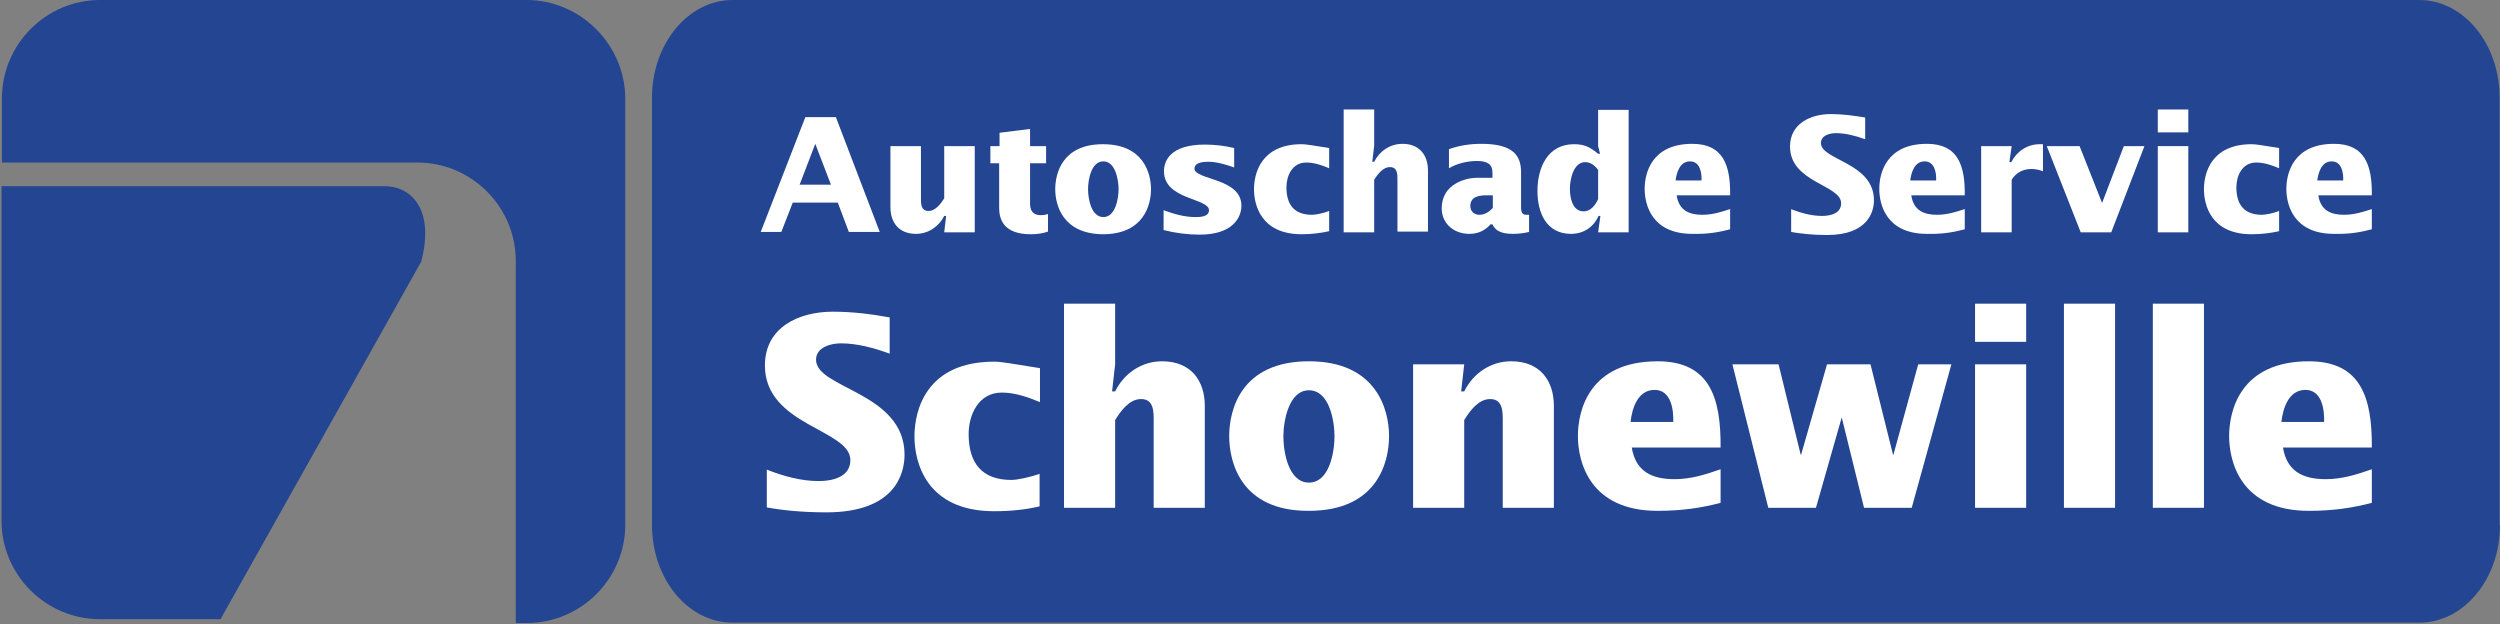 <?xml version="1.0" encoding="utf-8"?>
<!-- Generator: Adobe Illustrator 22.0.0, SVG Export Plug-In . SVG Version: 6.00 Build 0)  -->
<svg version="1.1" id="Laag_1" xmlns="http://www.w3.org/2000/svg" xmlns:xlink="http://www.w3.org/1999/xlink" x="0px" y="0px"
	 width="655.3px" height="163.6px" viewBox="0 0 655.3 163.6" style="enable-background:new 0 0 655.3 163.6;" xml:space="preserve"
	>
<rect x="0" y="0" width="655.3" height="163.6" fill="#808080" stroke="none"/>
<style type="text/css">
	.st0{fill:#234592;}
	.st1{fill-rule:evenodd;clip-rule:evenodd;fill:#234592;}
	.st2{fill:#FFFFFF;}
</style>
<g>
	<g id="Beeldmerk_1_">
		<path class="st0" d="M138,0H26.2C12.1,0,0.5,11.6,0.5,25.8v16.8h108.9c14.2,0,25.8,11.6,25.8,25.8v94.9h2.9
			c14.2,0,25.8-11.6,25.8-25.8V25.8C163.8,11.6,152.1,0,138,0z"/>
		<path class="st0" d="M100.8,48.8l-100.4,0v87.7c0,14.2,11.6,25.8,25.8,25.8h31.6l52.6-93.7C114,54.9,107.8,48.8,100.8,48.8z"/>
	</g>
	<path class="st1" d="M655.3,137.6c0,14.2-9.5,25.6-21.1,25.6H192c-11.7,0-21.1-11.5-21.1-25.6v-112C170.9,11.5,180.4,0,192,0h442.1
		c11.7,0,21.1,11.5,21.1,25.6V137.6"/>
	<g>
		<path class="st2" d="M211.1,30.7h8l11.5,30.1h-8.1l-2.9-7.7h-11.8l-3,7.7h-5.4L211.1,30.7z M217.8,48.4l-4.1-10.7l-4.1,10.7H217.8
			z"/>
		<path class="st2" d="M248,56.6h-0.5c-1.4,2.8-4.2,4.7-7.4,4.7c-4.6,0-6.7-3.1-6.7-7v-16h8v13.5c0,1.5-0.1,3.5,2,3.5
			c1.8,0,3.2-1.9,4.1-3.3V38.3h8v22.6h-8L248,56.6z"/>
		<path class="st2" d="M259.7,38.3h2.3v-3.5l8-1v4.5h4.2v4.5H270v10.5c0,1.5,0.4,3.1,2.9,3.1c0.6,0,1.2-0.1,1.8-0.3v4.6
			c-1.4,0.5-2.9,0.7-4.5,0.7c-7.3,0-8.3-4.1-8.3-6.9V42.8h-2.3V38.3z"/>
		<path class="st2" d="M276.6,49.6c0-4.1,1.8-11.8,12.5-11.8c10.7,0,12.6,7.7,12.6,11.8c0,4.1-1.9,11.8-12.6,11.8
			C278.5,61.3,276.6,53.7,276.6,49.6z M289.2,56.9c3.2,0,4-4.9,4-7.3c0-2.4-0.8-7.3-4-7.3c-3.2,0-4,4.9-4,7.3
			C285.2,52,286,56.9,289.2,56.9z"/>
		<path class="st2" d="M305,55.1c2.7,1,5.5,1.8,8.4,1.8c1.3,0,3.5-0.1,3.5-1.8c0-3.2-11.8-2.7-11.8-10.2c0-2.7,1.6-7,10.7-7
			c2.6,0,5.2,0.3,7.7,0.9v5.1c-1.9-0.7-4.6-1.5-6.7-1.5c-1.2,0-3.7,0.1-3.7,1.8c0,3,12.3,2.4,12.3,9.7c0,3.3-2.5,7.6-10.9,7.6
			c-3.2,0-6.4-0.4-9.5-1.2V55.1z"/>
		<path class="st2" d="M348.4,60.6c-2.2,0.5-4.7,0.8-7.2,0.8c-10.7,0-12.5-7.7-12.5-11.8c0-4.1,1.8-11.8,12.5-11.8
			c1.2,0,2.7,0.3,7.2,1v5.3c-1.9-0.8-3.9-1.5-6-1.5c-3.7,0-5.2,3.5-5.2,6.5c0,4.6,2.1,7.2,6.7,7.2c0.9,0,3-0.4,4.5-1V60.6z"/>
		<path class="st2" d="M352.2,28.7h8v9.5l-0.5,4.2h0.5c1.4-2.8,4.2-4.7,7.4-4.7c4.6,0,6.7,3.1,6.7,7v16h-8V47.3c0-1.5,0.1-3.5-2-3.5
			c-1.8,0-3.2,1.9-4.1,3.3v13.8h-8V28.7z"/>
		<path class="st2" d="M400.8,60.8c-1.3,0.3-2.7,0.5-4.1,0.5c-2.2,0-4.5-0.3-5.5-2.5h-0.5c-1.5,1.7-3.3,2.5-5.6,2.5
			c-3.9,0-7.2-2.6-7.2-6.7c0-6.5,6.5-8,9.2-8h4.1v-1.4c0-2.1-1.3-3-4-3c-2.5,0-5.2,0.6-7.4,1.9v-5c2.8-1,5.6-1.4,8.5-1.4
			c8.5,0,10.4,3.2,10.4,7.5v8.8c0,1,0,2.3,1.3,2.3h0.8V60.8z M391.2,51.2h-1.6c-1.4,0-4.2,0.1-4.2,2.8c0,1.4,1,2.3,2.4,2.3
			c1.4,0,2.6-0.8,3.5-1.8V51.2z"/>
		<path class="st2" d="M419.5,56.6H419c-1.3,3-4,4.7-7.2,4.7c-6.5,0-8.8-5.6-8.8-11.2c0-6.1,2.6-12.3,9.6-12.3
			c2.8,0,4.2,0.8,6.3,2.5h0.5l-0.5-2v-9.5h8v32.1h-8L419.5,56.6z M419,44.7c-0.8-1.2-2-2.2-3.5-2.2c-3.1,0-4,4.6-4,7
			c0,2.2,0.6,5.9,3.6,5.9c1.9,0,3.1-1.7,3.8-3.2V44.7z"/>
		<path class="st2" d="M439.5,51.3c0.6,3.8,3.2,5,6.7,5c2.6,0,4.9-0.7,7.3-1.5v5.3c-3,0.8-6,1.3-9.9,1.2c-10.7,0-12.5-7.7-12.5-11.8
			c0-4.1,1.8-11.8,12.5-11.8c8.2,0,10,5.8,9.9,13.5H439.5z M446,47.3c0.1-2-0.4-5-3-5c-2.7,0-3.5,2.9-3.8,5H446z"/>
		<path class="st2" d="M469.4,54.8c2.6,1,5.4,1.8,8.2,1.8c2.1,0,5-0.6,5-3.3c0-4.9-13.4-5.4-13.4-14.9c0-6,5.4-8.5,10.7-8.5
			c3,0,6,0.4,9,0.9v5.7c-2.5-0.9-5.1-1.6-7.7-1.6c-1.6,0-3.9,0.6-3.9,2.6c0,4.5,13.9,5.1,13.9,15c0,3-1.6,9.1-12.3,9.1
			c-3.9,0-7.2-0.4-9.4-0.8V54.8z"/>
		<path class="st2" d="M501,51.3c0.6,3.8,3.2,5,6.7,5c2.6,0,4.9-0.7,7.3-1.5v5.3c-3,0.8-6,1.3-9.9,1.2c-10.7,0-12.5-7.7-12.5-11.8
			c0-4.1,1.8-11.8,12.5-11.8c8.2,0,10,5.8,9.9,13.5H501z M507.5,47.3c0.1-2-0.4-5-3-5c-2.7,0-3.5,2.9-3.8,5H507.5z"/>
		<path class="st2" d="M526.7,42.5h0.5c1.4-2.8,4.2-4.7,7.4-4.7h0.9v7.1c-1-0.4-2-0.6-3-0.6c-2.2,0-4,0.9-5.2,2.8v13.8h-8V38.3h8
			L526.7,42.5z"/>
		<path class="st2" d="M536.5,38.3h8.6l5.9,14.9l5.7-14.9h5.4l-8.7,22.6h-8L536.5,38.3z"/>
		<path class="st2" d="M565.6,28.7h8v6h-8V28.7z M565.6,38.3h8v22.6h-8V38.3z"/>
		<path class="st2" d="M597.4,60.6c-2.2,0.5-4.7,0.8-7.2,0.8c-10.7,0-12.5-7.7-12.5-11.8c0-4.1,1.8-11.8,12.5-11.8
			c1.2,0,2.7,0.3,7.2,1v5.3c-1.9-0.8-3.9-1.5-6-1.5c-3.7,0-5.2,3.5-5.2,6.5c0,4.6,2.1,7.2,6.7,7.2c0.9,0,3-0.4,4.5-1V60.6z"/>
		<path class="st2" d="M607.7,51.3c0.6,3.8,3.2,5,6.7,5c2.6,0,4.9-0.7,7.3-1.5v5.3c-3,0.8-6,1.3-9.9,1.2c-10.7,0-12.5-7.7-12.5-11.8
			c0-4.1,1.8-11.8,12.5-11.8c8.2,0,10,5.8,9.9,13.5H607.7z M614.2,47.3c0.1-2-0.4-5-3-5c-2.7,0-3.5,2.9-3.8,5H614.2z"/>
	</g>
	<g>
		<path class="st2" d="M201,123.1c4.3,1.7,9,3,13.6,3c3.5,0,8.3-1,8.3-5.5c0-8.1-22.4-9-22.4-24.8c0-10.1,9-14.1,17.8-14.1
			c5,0,10,0.6,14.9,1.5v9.5c-4.1-1.5-8.5-2.7-12.8-2.7c-2.6,0-6.5,1-6.5,4.3c0,7.6,23.2,8.5,23.2,24.9c0,5.1-2.6,15.1-20.5,15.1
			c-6.5,0-11.9-0.6-15.6-1.3V123.1z"/>
		<path class="st2" d="M272.6,132.7c-3.7,0.9-7.8,1.3-12,1.3c-17.8,0-20.9-12.8-20.9-19.6c0-6.9,3.1-19.6,20.9-19.6
			c1.9,0,4.5,0.5,12,1.7v8.9c-3.2-1.3-6.5-2.5-10-2.5c-6.1,0-8.7,5.8-8.7,10.9c0,7.6,3.5,12,11.2,12c1.5,0,4.9-0.7,7.4-1.6V132.7z"
			/>
		<path class="st2" d="M278.9,79.6h13.4v15.9l-0.8,7.1h0.8c2.3-4.7,6.9-7.9,12.3-7.9c7.6,0,11.2,5.1,11.2,11.7v26.7h-13.4v-22.6
			c0-2.5,0.1-5.9-3.3-5.9c-3.1,0-5.3,3.1-6.8,5.5v23h-13.4V79.6z"/>
		<path class="st2" d="M322.2,114.3c0-6.9,3.1-19.6,20.9-19.6c17.8,0,21,12.8,21,19.6c0,6.9-3.1,19.6-21,19.6
			C325.3,134,322.2,121.2,322.2,114.3z M343.1,126.5c5.4,0,6.7-8.1,6.7-12.1s-1.3-12.1-6.7-12.1c-5.3,0-6.7,8.1-6.7,12.1
			S337.7,126.5,343.1,126.5z"/>
		<path class="st2" d="M383,102.6h0.8c2.3-4.7,6.9-7.9,12.3-7.9c7.6,0,11.2,5.1,11.2,11.7v26.7h-13.4v-22.6c0-2.5,0.1-5.9-3.3-5.9
			c-3.1,0-5.3,3.1-6.8,5.5v23h-13.4V95.5h13.4L383,102.6z"/>
		<path class="st2" d="M427.7,117.2c1,6.4,5.3,8.4,11.2,8.4c4.3,0,8.1-1.2,12.1-2.6v8.8c-4.9,1.3-10.1,2.1-16.5,2.1
			c-17.8,0-20.9-12.8-20.9-19.6c0-6.9,3.1-19.6,20.9-19.6c13.7,0,16.6,9.6,16.5,22.6H427.7z M438.6,110.6c0.1-3.3-0.6-8.4-4.9-8.4
			c-4.4,0-5.9,4.8-6.3,8.4H438.6z"/>
		<path class="st2" d="M454.1,95.5h12.1l5.8,23.7h0.1l6.8-23.7h11.4l5.9,23.7h0.1l6.5-23.7h8.7l-10.4,37.6h-12.5l-5.8-23.5h-0.1
			l-6.7,23.5h-12.5L454.1,95.5z"/>
		<path class="st2" d="M517.7,79.6h13.4v10h-13.4V79.6z M517.7,95.5h13.4v37.6h-13.4V95.5z"/>
		<path class="st2" d="M541,79.6h13.4v53.5H541V79.6z"/>
		<path class="st2" d="M564.3,79.6h13.4v53.5h-13.4V79.6z"/>
		<path class="st2" d="M598.4,117.2c1,6.4,5.3,8.4,11.2,8.4c4.3,0,8.1-1.2,12.1-2.6v8.8c-4.9,1.3-10.1,2.1-16.5,2.1
			c-17.8,0-20.9-12.8-20.9-19.6c0-6.9,3.1-19.6,20.9-19.6c13.7,0,16.6,9.6,16.5,22.6H598.4z M609.2,110.6c0.1-3.3-0.6-8.4-4.9-8.4
			c-4.4,0-5.9,4.8-6.3,8.4H609.2z"/>
	</g>
</g>
</svg>

